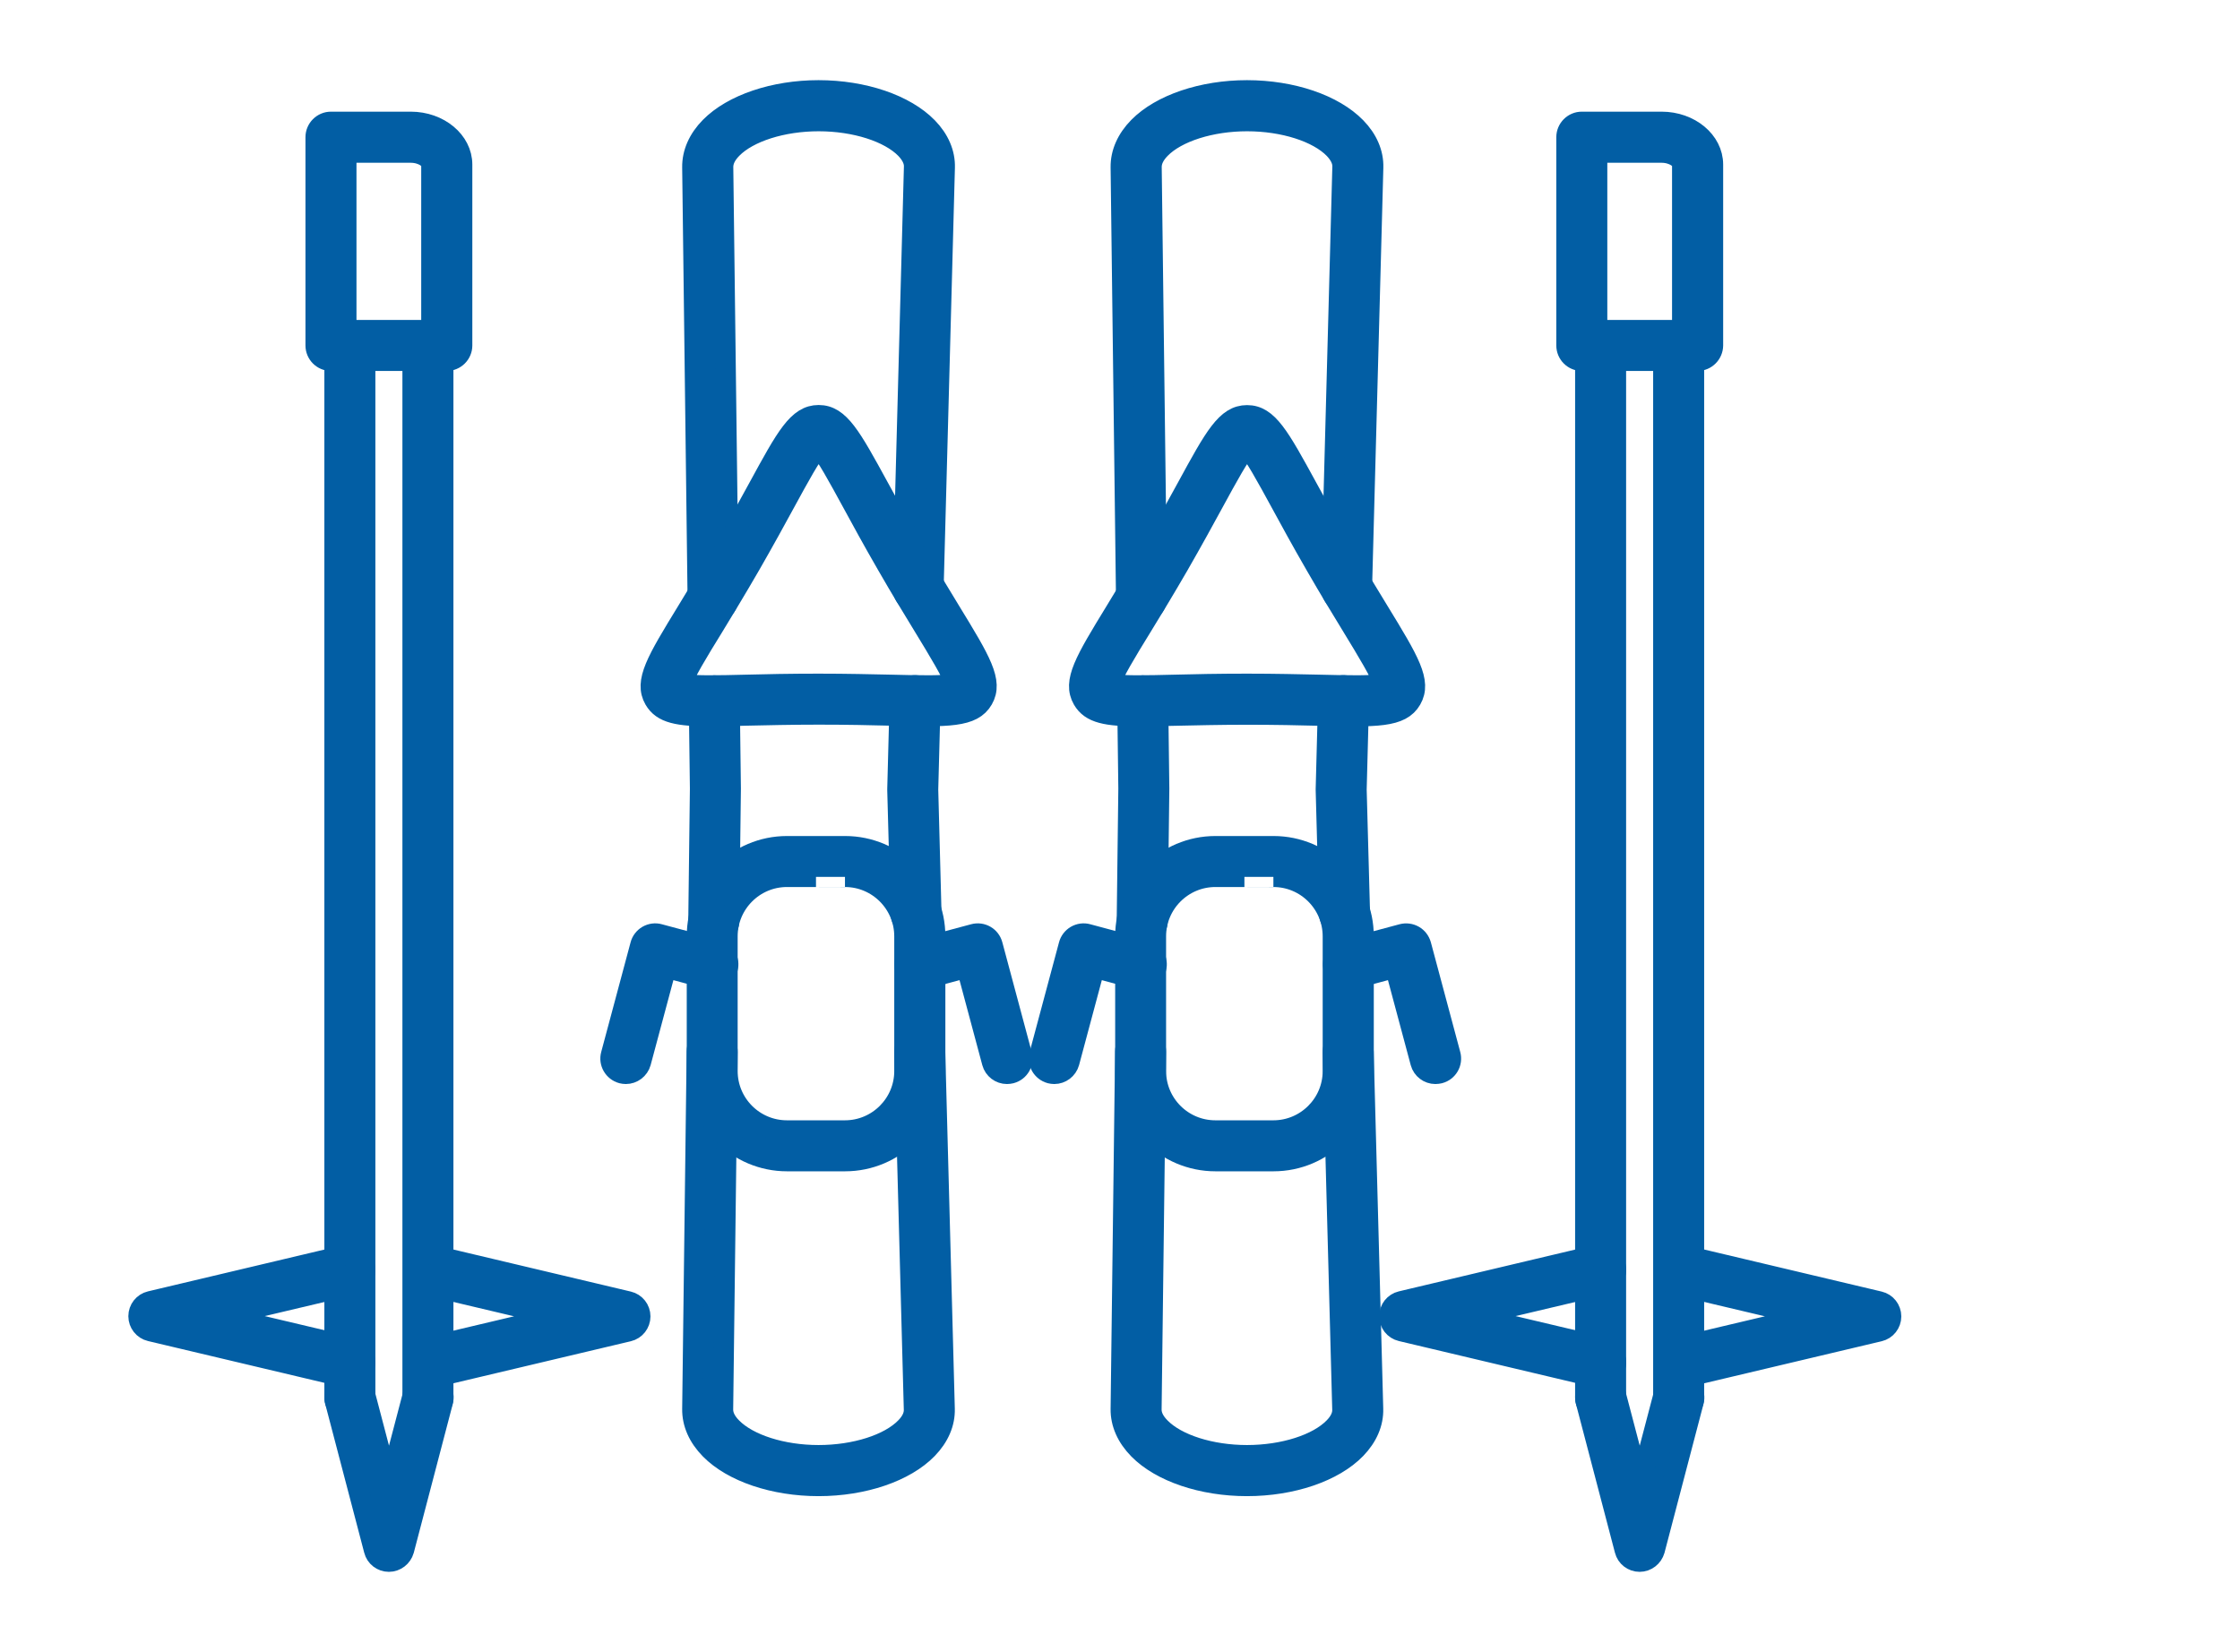 <?xml version="1.0" encoding="utf-8"?>
<!-- Generator: Adobe Illustrator 27.0.0, SVG Export Plug-In . SVG Version: 6.00 Build 0)  -->
<svg version="1.1" id="Layer_1" xmlns="http://www.w3.org/2000/svg" xmlns:xlink="http://www.w3.org/1999/xlink" x="0px" y="0px"
	 viewBox="60 0 220.43 162.61" style="enable-background:new 0 0 320.43 162.61;" xml:space="preserve">
<style type="text/css">
	.st0{fill-rule:evenodd;clip-rule:evenodd;fill:#025EA4;stroke:#025EA4;stroke-width:2;stroke-miterlimit:10;}
</style>
<g>
	<g>
		<g>
			<path class="st0" d="M94.43,139.04c-0.84,0-1.51-0.68-1.51-1.51V34c0-0.84,0.68-1.51,1.51-1.51c0.84,0,1.51,0.68,1.51,1.51
				v103.53C95.94,138.37,95.26,139.04,94.43,139.04z M102.11,139.04c-0.84,0-1.51-0.68-1.51-1.51V34c0-0.84,0.68-1.51,1.51-1.51
				c0.84,0,1.51,0.68,1.51,1.51v103.53C103.62,138.37,102.94,139.04,102.11,139.04z"/>
			<path class="st0" d="M94.08,32.49h8.37V16.2c0-0.55-0.89-1.18-2.03-1.18l-6.34,0C94.08,15.02,94.08,32.49,94.08,32.49z
				 M103.96,35.51H92.57c-0.84,0-1.51-0.68-1.51-1.51V13.5c0-0.83,0.68-1.51,1.51-1.51l7.85,0c2.79,0,5.06,1.89,5.06,4.21V34
				C105.48,34.83,104.8,35.51,103.96,35.51z"/>
			<path class="st0" d="M98.27,153.7c-0.69,0-1.29-0.46-1.46-1.13l-3.84-14.65c-0.21-0.81,0.27-1.63,1.08-1.85
				c0.81-0.21,1.64,0.27,1.85,1.08l2.38,9.07l2.38-9.07c0.21-0.81,1.04-1.29,1.85-1.08c0.81,0.21,1.29,1.04,1.08,1.85l-3.84,14.65
				C99.56,153.23,98.96,153.7,98.27,153.7L98.27,153.7z"/>
			<path class="st0" d="M94.42,135.62c-0.12,0-0.23-0.01-0.35-0.04l-19.28-4.57c-0.68-0.16-1.16-0.77-1.16-1.47
				c0-0.7,0.48-1.31,1.16-1.47l19.28-4.57c0.81-0.19,1.63,0.31,1.82,1.12c0.19,0.81-0.31,1.63-1.12,1.82l-13.06,3.09l13.06,3.09
				c0.81,0.19,1.32,1.01,1.12,1.82C95.73,135.15,95.11,135.62,94.42,135.62z"/>
			<path class="st0" d="M102.22,135.62c-0.69,0-1.31-0.47-1.47-1.16c-0.19-0.81,0.31-1.63,1.12-1.82l13.06-3.09l-13.06-3.09
				c-0.81-0.19-1.32-1.01-1.12-1.82c0.19-0.81,1.01-1.32,1.82-1.12l19.28,4.57c0.68,0.16,1.16,0.77,1.16,1.47
				c0,0.7-0.48,1.31-1.16,1.47l-19.28,4.57C102.45,135.6,102.34,135.62,102.22,135.62L102.22,135.62z"/>
			<path class="st0" d="M217.51,139.04c-0.84,0-1.51-0.68-1.51-1.51L216,34c0-0.84,0.68-1.51,1.51-1.51c0.84,0,1.51,0.68,1.51,1.51
				v103.53C219.02,138.37,218.35,139.04,217.51,139.04z M225.19,139.04c-0.84,0-1.51-0.68-1.51-1.51V34c0-0.84,0.68-1.51,1.51-1.51
				c0.84,0,1.51,0.68,1.51,1.51l0,103.53C226.71,138.37,226.03,139.04,225.19,139.04L225.19,139.04z"/>
			<path class="st0" d="M217.17,32.49h8.37V16.2c0-0.55-0.89-1.18-2.03-1.18l-6.34,0L217.17,32.49L217.17,32.49z M227.05,35.51
				h-11.39c-0.84,0-1.51-0.68-1.51-1.51V13.5c0-0.83,0.68-1.51,1.51-1.51l7.85,0c2.79,0,5.06,1.89,5.06,4.21V34
				C228.56,34.83,227.88,35.51,227.05,35.51z"/>
			<path class="st0" d="M221.35,153.7c-0.69,0-1.29-0.46-1.46-1.13l-3.84-14.65c-0.21-0.81,0.27-1.64,1.08-1.85
				c0.81-0.21,1.64,0.27,1.85,1.08l2.38,9.07l2.38-9.07c0.21-0.81,1.04-1.29,1.85-1.08c0.81,0.21,1.29,1.04,1.08,1.85l-3.84,14.65
				C222.64,153.23,222.04,153.7,221.35,153.7L221.35,153.7z"/>
			<path class="st0" d="M217.51,135.62c-0.12,0-0.23-0.01-0.35-0.04l-19.28-4.57c-0.68-0.16-1.16-0.77-1.16-1.47
				c0-0.7,0.48-1.31,1.16-1.47l19.28-4.57c0.81-0.19,1.63,0.31,1.82,1.12c0.19,0.81-0.31,1.63-1.12,1.82l-13.06,3.09l13.06,3.09
				c0.81,0.19,1.32,1.01,1.12,1.82C218.81,135.15,218.19,135.62,217.51,135.62z"/>
			<path class="st0" d="M225.31,135.62c-0.69,0-1.31-0.47-1.47-1.16c-0.19-0.81,0.31-1.63,1.12-1.82l13.06-3.09l-13.06-3.09
				c-0.81-0.19-1.32-1.01-1.12-1.82c0.19-0.81,1.01-1.32,1.82-1.12l19.28,4.57c0.68,0.16,1.16,0.77,1.16,1.47
				c0,0.7-0.48,1.31-1.16,1.47l-19.28,4.57C225.54,135.6,225.42,135.62,225.31,135.62L225.31,135.62z"/>
			<path class="st0" d="M130.17,60.33c-0.83,0-1.5-0.66-1.51-1.49l-0.53-42.37c-0.02-1.42,0.59-2.79,1.75-3.97
				c2.2-2.23,6.29-3.61,10.67-3.61c4.43,0,8.54,1.4,10.73,3.65c1.14,1.17,1.73,2.54,1.69,3.95l-1.11,41.41
				c-0.02,0.83-0.71,1.5-1.55,1.47c-0.84-0.02-1.49-0.72-1.47-1.55l1.11-41.41c0.02-0.58-0.27-1.17-0.83-1.76
				c-1.62-1.66-4.98-2.73-8.56-2.73c-3.55,0-6.9,1.06-8.52,2.71c-0.59,0.6-0.88,1.2-0.88,1.8l0.53,42.37
				c0.01,0.84-0.66,1.52-1.49,1.53C130.18,60.33,130.18,60.33,130.17,60.33z M150.15,91.37c-0.82,0-1.49-0.65-1.51-1.47l-0.33-12.15
				c0-0.03,0-0.05,0-0.08l0.23-8.75c0.02-0.84,0.71-1.49,1.55-1.47c0.84,0.02,1.49,0.72,1.47,1.55l-0.23,8.71l0.32,12.1
				c0.02,0.84-0.64,1.53-1.47,1.55C150.18,91.37,150.16,91.37,150.15,91.37z M130.24,92.13c-0.01,0-0.01,0-0.02,0
				c-0.84-0.01-1.5-0.7-1.49-1.53l0.16-12.99l-0.11-8.61c-0.01-0.83,0.66-1.52,1.49-1.53c0.01,0,0.01,0,0.02,0
				c0.83,0,1.5,0.66,1.51,1.49l0.11,8.65l-0.16,13.03C131.75,91.46,131.07,92.13,130.24,92.13z M140.55,146.25
				c-4.39,0-8.48-1.38-10.67-3.61c-1.16-1.18-1.77-2.55-1.75-3.97l0.44-35.19c0.01-0.83,0.69-1.49,1.51-1.49c0.01,0,0.01,0,0.02,0
				c0.84,0.01,1.5,0.7,1.49,1.53l-0.44,35.19c-0.01,0.6,0.29,1.21,0.88,1.8c1.63,1.65,4.97,2.71,8.52,2.71
				c3.59,0,6.95-1.07,8.56-2.73c0.57-0.58,0.85-1.18,0.83-1.76L149,103.6c-0.02-0.84,0.64-1.53,1.47-1.55
				c0.84-0.03,1.53,0.64,1.55,1.47l0.94,35.13c0.04,1.41-0.55,2.77-1.69,3.95C149.09,144.85,144.98,146.25,140.55,146.25z"/>
			<path class="st0" d="M127.11,67.28c0.91,0.25,3.55,0.19,6.33,0.12c1.92-0.05,4.31-0.1,7.11-0.1c2.8,0,5.19,0.06,7.11,0.1
				c2.78,0.07,5.42,0.13,6.33-0.12c-0.24-0.92-1.61-3.17-3.06-5.55c-1-1.64-2.25-3.68-3.64-6.1c-1.4-2.42-2.54-4.52-3.46-6.21
				c-1.33-2.44-2.59-4.76-3.27-5.42c-0.68,0.66-1.94,2.98-3.27,5.42c-0.92,1.69-2.07,3.79-3.46,6.21c-1.4,2.42-2.64,4.46-3.64,6.1
				C128.72,64.11,127.35,66.36,127.11,67.28z M129.95,70.49c-3.22,0-4.78-0.29-5.56-1.64c-1.02-1.77,0.21-3.8,3.2-8.69
				c0.99-1.63,2.23-3.65,3.61-6.04c1.38-2.39,2.52-4.47,3.43-6.14c2.74-5.03,3.88-7.12,5.93-7.12c2.05,0,3.18,2.08,5.93,7.11
				c0.91,1.67,2.05,3.75,3.43,6.14c1.38,2.39,2.62,4.41,3.61,6.04c2.99,4.89,4.22,6.92,3.2,8.69c-1.02,1.77-3.4,1.72-9.13,1.58
				c-1.9-0.05-4.28-0.1-7.04-0.1c-2.76,0-5.13,0.06-7.04,0.1C132.14,70.46,130.96,70.49,129.95,70.49L129.95,70.49z"/>
			<path class="st0" d="M137.44,86.3c-3.22,0-5.85,2.62-5.85,5.85l0,13.26c0,3.23,2.62,5.85,5.85,5.85l5.71,0
				c3.22,0,5.85-2.62,5.85-5.85V92.15c0-3.22-2.62-5.85-5.85-5.85C143.16,86.3,137.44,86.3,137.44,86.3z M143.16,114.28h-5.71
				c-4.89,0-8.87-3.98-8.87-8.87V92.15c0-4.89,3.98-8.87,8.87-8.87l5.71,0c4.89,0,8.87,3.98,8.87,8.87v13.26
				C152.03,110.3,148.05,114.28,143.16,114.28z"/>
			<path class="st0" d="M121.59,105.69c-0.13,0-0.26-0.02-0.39-0.05c-0.81-0.22-1.29-1.05-1.07-1.85l2.89-10.79
				c0.1-0.39,0.36-0.72,0.7-0.92c0.35-0.2,0.76-0.26,1.15-0.15l5.67,1.52c0.81,0.22,1.29,1.05,1.07,1.85
				c-0.22,0.81-1.05,1.29-1.85,1.07l-4.2-1.13l-2.5,9.33C122.87,105.24,122.26,105.69,121.59,105.69z"/>
			<path class="st0" d="M159.09,105.69c-0.67,0-1.28-0.45-1.46-1.12l-2.5-9.33l-4.2,1.13c-0.81,0.22-1.64-0.26-1.85-1.07
				c-0.22-0.81,0.26-1.64,1.07-1.85l5.67-1.52c0.81-0.22,1.64,0.26,1.85,1.07l2.89,10.79c0.22,0.81-0.26,1.64-1.07,1.85
				C159.35,105.67,159.22,105.69,159.09,105.69z"/>
			<path class="st0" d="M172.33,60.33c-0.83,0-1.5-0.66-1.51-1.49l-0.53-42.37c-0.02-1.42,0.59-2.79,1.75-3.97
				c2.2-2.23,6.29-3.61,10.67-3.61c4.43,0,8.54,1.4,10.73,3.65c1.14,1.17,1.73,2.54,1.69,3.95l-1.11,41.41
				c-0.02,0.83-0.71,1.5-1.55,1.47c-0.84-0.02-1.49-0.72-1.47-1.55l1.11-41.41c0.02-0.58-0.27-1.17-0.83-1.76
				c-1.62-1.66-4.98-2.73-8.56-2.73c-3.55,0-6.9,1.06-8.52,2.71c-0.59,0.6-0.88,1.2-0.88,1.8l0.53,42.37
				c0.01,0.84-0.66,1.52-1.49,1.53C172.34,60.33,172.34,60.33,172.33,60.33z M192.31,91.37c-0.82,0-1.49-0.65-1.51-1.47l-0.33-12.15
				c0-0.03,0-0.05,0-0.08l0.23-8.75c0.02-0.84,0.71-1.49,1.55-1.47c0.84,0.02,1.49,0.72,1.47,1.55l-0.23,8.71l0.33,12.1
				c0.02,0.84-0.64,1.53-1.47,1.55C192.34,91.37,192.32,91.37,192.31,91.37z M172.4,92.13c-0.01,0-0.01,0-0.02,0
				c-0.84-0.01-1.5-0.7-1.49-1.53l0.16-12.99l-0.11-8.61c-0.01-0.83,0.66-1.52,1.49-1.53c0.01,0,0.01,0,0.02,0
				c0.83,0,1.5,0.66,1.51,1.49l0.11,8.65l-0.16,13.03C173.91,91.46,173.23,92.13,172.4,92.13z M182.71,146.25
				c-4.39,0-8.48-1.38-10.67-3.61c-1.16-1.18-1.77-2.55-1.75-3.97l0.44-35.19c0.01-0.84,0.7-1.52,1.53-1.49
				c0.84,0.01,1.5,0.7,1.49,1.53l-0.44,35.19c-0.01,0.6,0.29,1.21,0.88,1.8c1.62,1.65,4.97,2.71,8.52,2.71
				c3.59,0,6.95-1.07,8.56-2.73c0.57-0.58,0.85-1.18,0.83-1.76l-0.94-35.13c-0.02-0.84,0.64-1.53,1.47-1.55
				c0.84-0.03,1.53,0.64,1.55,1.47l0.94,35.13c0.04,1.41-0.55,2.77-1.69,3.95C191.25,144.85,187.14,146.25,182.71,146.25
				L182.71,146.25z"/>
			<path class="st0" d="M169.27,67.28c0.91,0.25,3.55,0.19,6.33,0.12c1.92-0.05,4.31-0.1,7.11-0.1c2.8,0,5.19,0.06,7.11,0.1
				c2.78,0.07,5.42,0.13,6.33-0.12c-0.24-0.92-1.61-3.17-3.06-5.55c-1-1.64-2.25-3.68-3.64-6.1v0c-1.4-2.42-2.54-4.52-3.46-6.21
				c-1.33-2.44-2.6-4.76-3.27-5.42c-0.68,0.66-1.94,2.98-3.27,5.42c-0.92,1.69-2.07,3.79-3.46,6.21c-1.4,2.42-2.64,4.46-3.65,6.1
				C170.88,64.1,169.51,66.36,169.27,67.28z M172.11,70.49c-3.22,0-4.78-0.29-5.56-1.64c-1.02-1.77,0.21-3.8,3.2-8.69
				c0.99-1.63,2.23-3.65,3.61-6.04c1.38-2.39,2.52-4.47,3.43-6.14c2.74-5.03,3.88-7.11,5.93-7.11c2.05,0,3.18,2.08,5.93,7.11
				c0.91,1.67,2.05,3.75,3.43,6.14v0c1.38,2.39,2.61,4.41,3.61,6.04c2.99,4.89,4.22,6.92,3.2,8.69c-1.02,1.77-3.4,1.72-9.13,1.58
				c-1.9-0.05-4.27-0.1-7.03-0.1c-2.76,0-5.13,0.06-7.04,0.1C174.3,70.46,173.13,70.49,172.11,70.49L172.11,70.49z"/>
			<path class="st0" d="M179.6,86.3c-3.22,0-5.85,2.62-5.85,5.85v13.26c0,3.23,2.62,5.85,5.85,5.85l5.71,0
				c3.22,0,5.85-2.62,5.85-5.85V92.15c0-3.22-2.62-5.85-5.85-5.85C185.32,86.3,179.6,86.3,179.6,86.3z M185.32,114.28h-5.71
				c-4.89,0-8.87-3.98-8.87-8.87V92.15c0-4.89,3.98-8.87,8.87-8.87l5.71,0c4.89,0,8.87,3.98,8.87,8.87v13.26
				C194.19,110.3,190.21,114.28,185.32,114.28z"/>
			<path class="st0" d="M163.75,105.69c-0.13,0-0.26-0.02-0.39-0.05c-0.81-0.22-1.29-1.05-1.07-1.85l2.89-10.79
				c0.1-0.39,0.36-0.72,0.7-0.92c0.35-0.2,0.76-0.26,1.15-0.15l5.67,1.52c0.81,0.22,1.29,1.05,1.07,1.85
				c-0.22,0.81-1.05,1.29-1.85,1.07l-4.2-1.13l-2.5,9.33C165.03,105.24,164.42,105.69,163.75,105.69z"/>
			<path class="st0" d="M201.25,105.69c-0.67,0-1.28-0.45-1.46-1.12l-2.5-9.33l-4.2,1.13c-0.81,0.22-1.64-0.26-1.85-1.07
				c-0.22-0.81,0.26-1.64,1.07-1.85l5.67-1.52c0.39-0.1,0.8-0.05,1.15,0.15c0.35,0.2,0.6,0.53,0.71,0.92l2.89,10.79
				c0.22,0.81-0.26,1.64-1.07,1.85C201.51,105.67,201.38,105.69,201.25,105.69z"/>
		</g>
	</g>
</g>
</svg>
